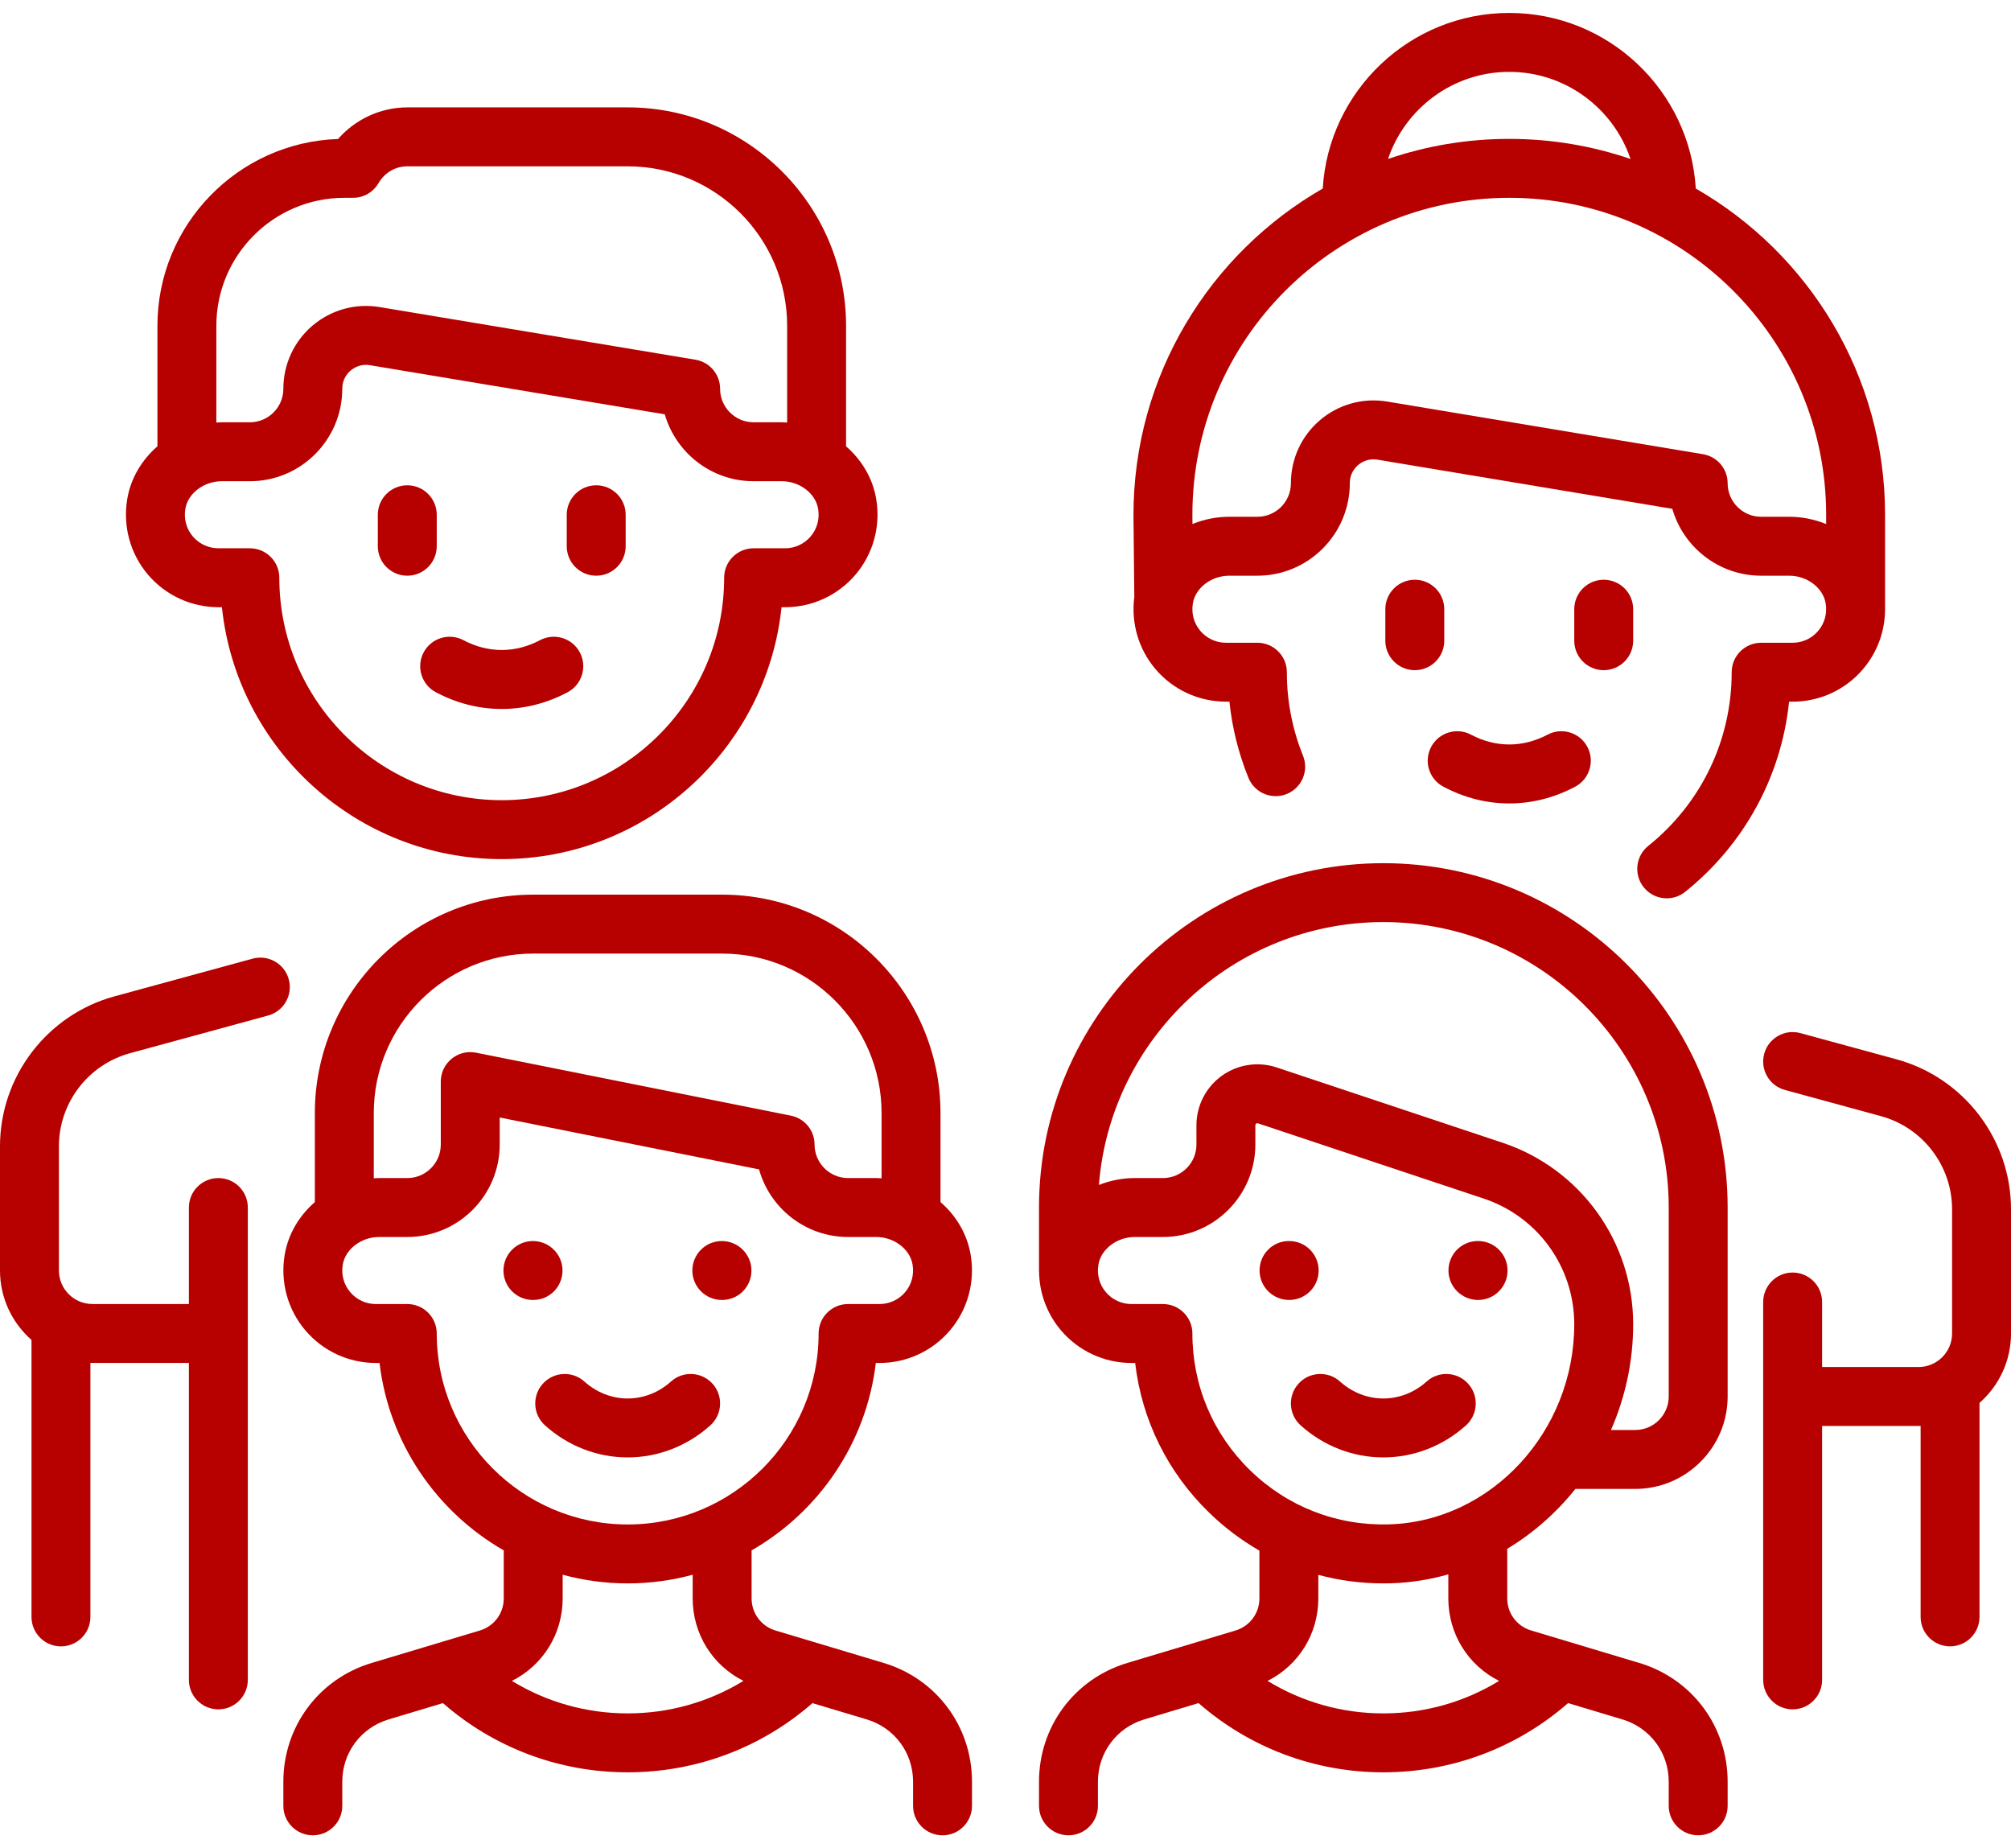 <svg xmlns="http://www.w3.org/2000/svg" width="74" height="68" viewBox="0 0 74 68" fill="none"><path d="M10.626 36.032C10.469 35.454 9.873 35.114 9.295 35.271L4.214 36.657C1.733 37.334 0 39.602 0 42.174V46.744C0 47.761 0.449 48.674 1.159 49.298V59.489C1.159 60.087 1.644 60.573 2.243 60.573C2.841 60.573 3.327 60.087 3.327 59.489V50.144C3.351 50.144 3.376 50.145 3.401 50.145H6.951V61.806C6.951 62.404 7.437 62.89 8.035 62.89C8.634 62.89 9.119 62.404 9.119 61.806V44.427C9.119 43.828 8.634 43.343 8.035 43.343C7.437 43.343 6.951 43.828 6.951 44.427V47.977H3.401C2.721 47.977 2.168 47.424 2.168 46.744V42.174C2.168 40.577 3.244 39.169 4.784 38.749L9.866 37.363C10.443 37.205 10.784 36.609 10.626 36.032Z" fill="#B70000"></path><path d="M8.036 22.34H8.166C8.71 27.54 13.12 31.608 18.463 31.608C23.805 31.608 28.215 27.54 28.759 22.34H28.89C29.889 22.34 30.834 21.903 31.482 21.141C32.129 20.38 32.407 19.372 32.245 18.375C32.12 17.603 31.711 16.923 31.133 16.421V11.987C31.133 7.556 27.528 3.951 23.097 3.951H14.987C14.008 3.951 13.079 4.385 12.439 5.114C8.754 5.236 5.793 8.272 5.793 11.987V16.421C5.215 16.923 4.806 17.602 4.68 18.375C4.518 19.372 4.796 20.38 5.444 21.141C6.092 21.903 7.036 22.34 8.036 22.34ZM29.83 19.736C29.595 20.013 29.252 20.172 28.89 20.172H27.731C27.133 20.172 26.647 20.657 26.647 21.256C26.647 25.769 22.976 29.44 18.463 29.44C13.95 29.44 10.278 25.769 10.278 21.256C10.278 20.657 9.793 20.172 9.194 20.172H8.036C7.673 20.172 7.331 20.013 7.095 19.736C6.857 19.456 6.759 19.096 6.82 18.723C6.913 18.152 7.501 17.705 8.16 17.705H9.194C11.069 17.705 12.595 16.18 12.595 14.298C12.595 13.946 12.789 13.729 12.904 13.631C13.02 13.534 13.266 13.378 13.613 13.436L24.462 15.244C24.872 16.664 26.182 17.705 27.732 17.705H28.766C29.424 17.705 30.013 18.152 30.106 18.723C30.166 19.097 30.069 19.456 29.83 19.736ZM7.961 11.987C7.961 9.39 10.073 7.278 12.67 7.278H12.991C13.377 7.278 13.734 7.073 13.928 6.739C14.154 6.351 14.55 6.119 14.987 6.119H23.097C26.333 6.119 28.965 8.752 28.965 11.987V15.546C28.899 15.542 28.833 15.537 28.766 15.537H27.732C27.052 15.537 26.498 14.984 26.498 14.304C26.498 13.774 26.115 13.322 25.593 13.235L13.969 11.298C13.085 11.15 12.187 11.398 11.503 11.977C10.819 12.556 10.427 13.402 10.427 14.304C10.427 14.984 9.874 15.537 9.194 15.537H8.16C8.093 15.537 8.027 15.543 7.961 15.546L7.961 11.987Z" fill="#B70000"></path><path d="M16.071 20.097V18.939C16.071 18.34 15.585 17.855 14.987 17.855C14.388 17.855 13.903 18.34 13.903 18.939V20.097C13.903 20.696 14.388 21.181 14.987 21.181C15.585 21.181 16.071 20.696 16.071 20.097Z" fill="#B70000"></path><path d="M21.939 17.855C21.34 17.855 20.855 18.34 20.855 18.939V20.097C20.855 20.696 21.34 21.181 21.939 21.181C22.537 21.181 23.023 20.696 23.023 20.097V18.939C23.023 18.34 22.537 17.855 21.939 17.855Z" fill="#B70000"></path><path d="M19.872 23.553C18.961 24.035 17.964 24.035 17.053 23.553C16.524 23.273 15.868 23.475 15.588 24.004C15.308 24.534 15.51 25.189 16.039 25.469C16.811 25.878 17.626 26.084 18.463 26.084C19.3 26.084 20.115 25.877 20.886 25.469C21.415 25.189 21.617 24.534 21.337 24.004C21.057 23.475 20.401 23.273 19.872 23.553Z" fill="#B70000"></path><path d="M69.786 38.974L66.25 38.01C65.672 37.852 65.076 38.193 64.919 38.77C64.761 39.348 65.102 39.944 65.679 40.101L69.216 41.066C70.756 41.486 71.832 42.895 71.832 44.491V49.062C71.832 49.741 71.279 50.295 70.599 50.295H67.049V47.903C67.049 47.304 66.563 46.819 65.965 46.819C65.366 46.819 64.881 47.304 64.881 47.903V61.806C64.881 62.404 65.366 62.89 65.965 62.89C66.563 62.89 67.049 62.404 67.049 61.806V52.463H70.599C70.624 52.463 70.649 52.461 70.674 52.461V59.489C70.674 60.087 71.159 60.572 71.757 60.572C72.356 60.572 72.841 60.087 72.841 59.489V51.615C73.551 50.992 74 50.078 74 49.062V44.491C74 41.919 72.267 39.651 69.786 38.974Z" fill="#B70000"></path><path d="M42.519 24.617C43.166 25.379 44.111 25.815 45.11 25.815H45.24C45.34 26.777 45.574 27.715 45.938 28.614C46.162 29.169 46.794 29.437 47.349 29.212C47.904 28.988 48.172 28.356 47.947 27.801C47.553 26.826 47.353 25.793 47.353 24.732C47.353 24.133 46.867 23.648 46.269 23.648H45.11C44.748 23.648 44.405 23.489 44.17 23.212C43.932 22.932 43.834 22.572 43.895 22.199C43.987 21.628 44.576 21.181 45.234 21.181H46.269C48.144 21.181 49.67 19.655 49.67 17.774C49.67 17.422 49.863 17.205 49.979 17.107C50.094 17.009 50.34 16.854 50.688 16.912L61.537 18.72C61.946 20.14 63.257 21.181 64.806 21.181H65.841C66.499 21.181 67.087 21.628 67.18 22.199C67.241 22.572 67.143 22.932 66.905 23.212C66.67 23.489 66.327 23.648 65.965 23.648H64.806C64.207 23.648 63.722 24.133 63.722 24.732C63.722 27.228 62.603 29.557 60.653 31.121C60.186 31.496 60.111 32.178 60.485 32.645C60.699 32.912 61.014 33.051 61.331 33.051C61.569 33.051 61.809 32.973 62.009 32.813C64.191 31.063 65.55 28.557 65.834 25.816H65.965C66.964 25.816 67.909 25.379 68.556 24.617C69.075 24.007 69.358 23.238 69.366 22.444C69.366 22.434 69.366 22.424 69.366 22.414V18.939C69.366 13.81 66.559 9.324 62.401 6.937C62.185 3.338 59.19 0.476 55.537 0.476C51.885 0.476 48.89 3.338 48.674 6.937C44.516 9.325 41.709 13.813 41.709 18.95L41.74 21.96C41.615 22.921 41.895 23.883 42.519 24.617ZM55.537 2.644C57.608 2.644 59.369 3.988 59.999 5.849C58.598 5.37 57.098 5.11 55.537 5.11C53.977 5.11 52.476 5.37 51.076 5.849C51.705 3.988 53.467 2.644 55.537 2.644ZM55.537 7.278C61.967 7.278 67.198 12.509 67.198 18.939V19.28C66.776 19.11 66.318 19.013 65.84 19.013H64.806C64.126 19.013 63.573 18.46 63.573 17.78C63.573 17.25 63.19 16.798 62.667 16.711L51.044 14.774C50.16 14.626 49.261 14.874 48.578 15.453C47.894 16.032 47.502 16.878 47.502 17.78C47.502 18.46 46.949 19.013 46.269 19.013H45.234C44.758 19.013 44.301 19.11 43.88 19.279L43.877 18.939C43.877 12.509 49.108 7.278 55.537 7.278Z" fill="#B70000"></path><path d="M53.145 23.573V22.414C53.145 21.815 52.66 21.33 52.062 21.33C51.463 21.33 50.977 21.815 50.977 22.414V23.573C50.977 24.171 51.463 24.657 52.062 24.657C52.66 24.657 53.145 24.171 53.145 23.573Z" fill="#B70000"></path><path d="M60.097 23.573V22.414C60.097 21.815 59.612 21.33 59.013 21.33C58.414 21.33 57.929 21.815 57.929 22.414V23.573C57.929 24.171 58.414 24.657 59.013 24.657C59.612 24.657 60.097 24.171 60.097 23.573Z" fill="#B70000"></path><path d="M53.114 28.945C53.885 29.353 54.701 29.56 55.537 29.56C56.374 29.56 57.19 29.353 57.961 28.945C58.49 28.665 58.692 28.009 58.412 27.48C58.132 26.951 57.476 26.749 56.947 27.029C56.036 27.511 55.039 27.511 54.128 27.029C53.599 26.749 52.943 26.951 52.663 27.48C52.383 28.009 52.585 28.665 53.114 28.945Z" fill="#B70000"></path><path d="M50.903 31.758C43.917 31.758 38.233 37.441 38.233 44.427V46.745C38.233 46.755 38.234 46.764 38.235 46.775C38.243 47.569 38.524 48.337 39.043 48.947C39.691 49.709 40.635 50.146 41.634 50.146H41.771C42.015 52.24 42.962 54.168 44.501 55.66C45.063 56.206 45.682 56.67 46.343 57.049V58.808C46.343 59.356 45.99 59.831 45.464 59.989L41.483 61.183C39.539 61.766 38.233 63.522 38.233 65.551V66.44C38.233 67.039 38.718 67.524 39.317 67.524C39.916 67.524 40.401 67.039 40.401 66.44V65.551C40.401 64.486 41.086 63.566 42.106 63.26L44.103 62.66C45.989 64.306 48.383 65.207 50.903 65.207C53.424 65.207 55.816 64.306 57.702 62.66L59.7 63.26C60.72 63.565 61.405 64.486 61.405 65.55V66.44C61.405 67.039 61.89 67.524 62.489 67.524C63.087 67.524 63.573 67.039 63.573 66.44V65.55C63.573 63.521 62.267 61.766 60.323 61.183L56.342 59.988C55.816 59.831 55.463 59.356 55.463 58.807V56.983C56.419 56.408 57.268 55.659 57.971 54.78H60.172C62.047 54.78 63.573 53.254 63.573 51.379V44.427C63.573 37.441 57.889 31.758 50.903 31.758ZM55.163 61.843C53.891 62.621 52.427 63.039 50.903 63.039C49.38 63.039 47.915 62.621 46.644 61.843C47.781 61.274 48.511 60.118 48.511 58.808V57.942C49.281 58.148 50.082 58.256 50.9 58.256C50.995 58.256 51.09 58.255 51.185 58.252C51.912 58.23 52.618 58.116 53.295 57.924V58.808C53.295 60.118 54.026 61.274 55.163 61.843ZM51.12 56.084C49.199 56.142 47.386 55.439 46.01 54.104C44.635 52.769 43.877 50.978 43.877 49.062C43.877 48.463 43.392 47.978 42.793 47.978H41.634C41.272 47.978 40.929 47.819 40.694 47.542C40.456 47.262 40.358 46.903 40.419 46.529C40.512 45.959 41.1 45.511 41.758 45.511H42.793C44.668 45.511 46.194 43.986 46.194 42.11V41.4C46.194 41.388 46.194 41.362 46.225 41.34C46.256 41.318 46.28 41.326 46.292 41.33L54.598 44.098C56.59 44.763 57.929 46.62 57.929 48.721C57.929 52.669 54.874 55.972 51.12 56.084ZM61.405 51.379C61.405 52.059 60.852 52.612 60.172 52.612H59.28C59.803 51.418 60.097 50.1 60.097 48.719C60.097 45.685 58.163 43.001 55.284 42.041L46.978 39.273C46.296 39.045 45.541 39.161 44.958 39.581C44.374 40.001 44.026 40.681 44.026 41.4V42.11C44.026 42.79 43.473 43.343 42.793 43.343H41.759C41.295 43.343 40.849 43.434 40.437 43.596C40.863 38.193 45.393 33.925 50.903 33.925C56.694 33.925 61.405 38.637 61.405 44.427V51.379H61.405Z" fill="#B70000"></path><path d="M48.523 46.744C48.523 46.146 48.038 45.66 47.439 45.66H47.427C46.829 45.66 46.349 46.146 46.349 46.744C46.349 47.343 46.84 47.828 47.439 47.828C48.038 47.828 48.523 47.343 48.523 46.744Z" fill="#B70000"></path><path d="M54.39 45.66H54.379C53.78 45.66 53.3 46.146 53.3 46.744C53.3 47.343 53.792 47.828 54.39 47.828C54.989 47.828 55.474 47.343 55.474 46.744C55.474 46.146 54.989 45.66 54.39 45.66Z" fill="#B70000"></path><path d="M52.495 50.83C52.048 51.232 51.483 51.453 50.903 51.453C50.323 51.453 49.758 51.232 49.311 50.83C48.866 50.429 48.181 50.465 47.78 50.91C47.38 51.355 47.415 52.04 47.86 52.441C48.705 53.202 49.786 53.621 50.903 53.621C52.02 53.621 53.1 53.202 53.946 52.441C54.39 52.04 54.426 51.355 54.025 50.91C53.625 50.465 52.939 50.429 52.495 50.83Z" fill="#B70000"></path><path d="M32.517 61.183L28.536 59.989C28.01 59.831 27.657 59.356 27.657 58.808V57.041C30.126 55.625 31.879 53.098 32.228 50.146H32.366C33.365 50.146 34.31 49.709 34.957 48.947C35.605 48.186 35.883 47.178 35.721 46.181C35.595 45.409 35.187 44.729 34.608 44.227V40.952C34.608 36.521 31.004 32.916 26.573 32.916H19.621C15.191 32.916 11.586 36.521 11.586 40.952V44.227C11.008 44.729 10.599 45.409 10.473 46.181C10.311 47.178 10.589 48.186 11.237 48.947C11.885 49.709 12.829 50.146 13.828 50.146H13.966C14.315 53.098 16.069 55.625 18.537 57.041V58.808C18.537 59.356 18.184 59.831 17.658 59.989L13.677 61.183C11.733 61.766 10.427 63.522 10.427 65.551V66.44C10.427 67.039 10.913 67.524 11.511 67.524C12.11 67.524 12.595 67.039 12.595 66.44V65.551C12.595 64.486 13.28 63.566 14.3 63.26L16.298 62.66C18.184 64.306 20.576 65.207 23.097 65.207C25.616 65.207 28.011 64.307 29.897 62.661L31.894 63.26C32.914 63.566 33.599 64.487 33.599 65.551V66.441C33.599 67.039 34.084 67.525 34.683 67.525C35.281 67.525 35.767 67.039 35.767 66.441V65.551C35.767 63.522 34.461 61.766 32.517 61.183ZM13.754 40.952C13.754 37.716 16.386 35.084 19.621 35.084H26.573C29.808 35.084 32.44 37.716 32.44 40.952V43.352C32.374 43.349 32.309 43.343 32.242 43.343H31.207C30.527 43.343 29.974 42.79 29.974 42.11C29.974 41.593 29.609 41.148 29.103 41.047L17.517 38.73C17.198 38.666 16.868 38.749 16.617 38.955C16.366 39.161 16.22 39.468 16.22 39.793V42.11C16.22 42.79 15.667 43.343 14.987 43.343H13.953C13.886 43.343 13.82 43.348 13.754 43.352V40.952ZM16.071 49.062C16.071 48.463 15.586 47.978 14.987 47.978H13.828C13.466 47.978 13.123 47.819 12.888 47.542C12.65 47.262 12.552 46.903 12.613 46.529C12.706 45.959 13.294 45.511 13.952 45.511H14.987C16.862 45.511 18.388 43.986 18.388 42.11V41.115L27.931 43.024C28.331 44.457 29.648 45.511 31.207 45.511H32.242C32.9 45.511 33.488 45.959 33.581 46.529C33.642 46.903 33.544 47.262 33.306 47.543C33.071 47.819 32.728 47.978 32.366 47.978H31.207C30.608 47.978 30.123 48.463 30.123 49.062C30.123 52.936 26.971 56.088 23.097 56.088C19.223 56.088 16.071 52.936 16.071 49.062ZM18.837 61.843C19.974 61.274 20.705 60.118 20.705 58.807V57.938C21.468 58.144 22.27 58.256 23.097 58.256C23.924 58.256 24.726 58.144 25.489 57.938V58.807C25.489 60.118 26.22 61.274 27.357 61.843C26.084 62.621 24.62 63.039 23.097 63.039C21.573 63.039 20.109 62.621 18.837 61.843Z" fill="#B70000"></path><path d="M26.561 47.828H26.573C27.172 47.828 27.651 47.343 27.651 46.744C27.651 46.146 27.16 45.66 26.561 45.66C25.963 45.66 25.477 46.146 25.477 46.744C25.477 47.343 25.963 47.828 26.561 47.828Z" fill="#B70000"></path><path d="M20.699 46.744C20.699 46.146 20.208 45.66 19.61 45.66C19.011 45.66 18.526 46.146 18.526 46.744C18.526 47.343 19.011 47.828 19.61 47.828H19.621C20.22 47.828 20.699 47.343 20.699 46.744Z" fill="#B70000"></path><path d="M26.14 52.441C26.584 52.04 26.62 51.355 26.22 50.91C25.819 50.465 25.133 50.429 24.689 50.83C24.242 51.232 23.677 51.453 23.097 51.453C22.517 51.453 21.952 51.232 21.505 50.83C21.061 50.429 20.375 50.465 19.974 50.91C19.574 51.355 19.609 52.04 20.054 52.441C20.899 53.202 21.98 53.621 23.097 53.621C24.214 53.621 25.294 53.202 26.14 52.441Z" fill="#B70000"></path></svg>